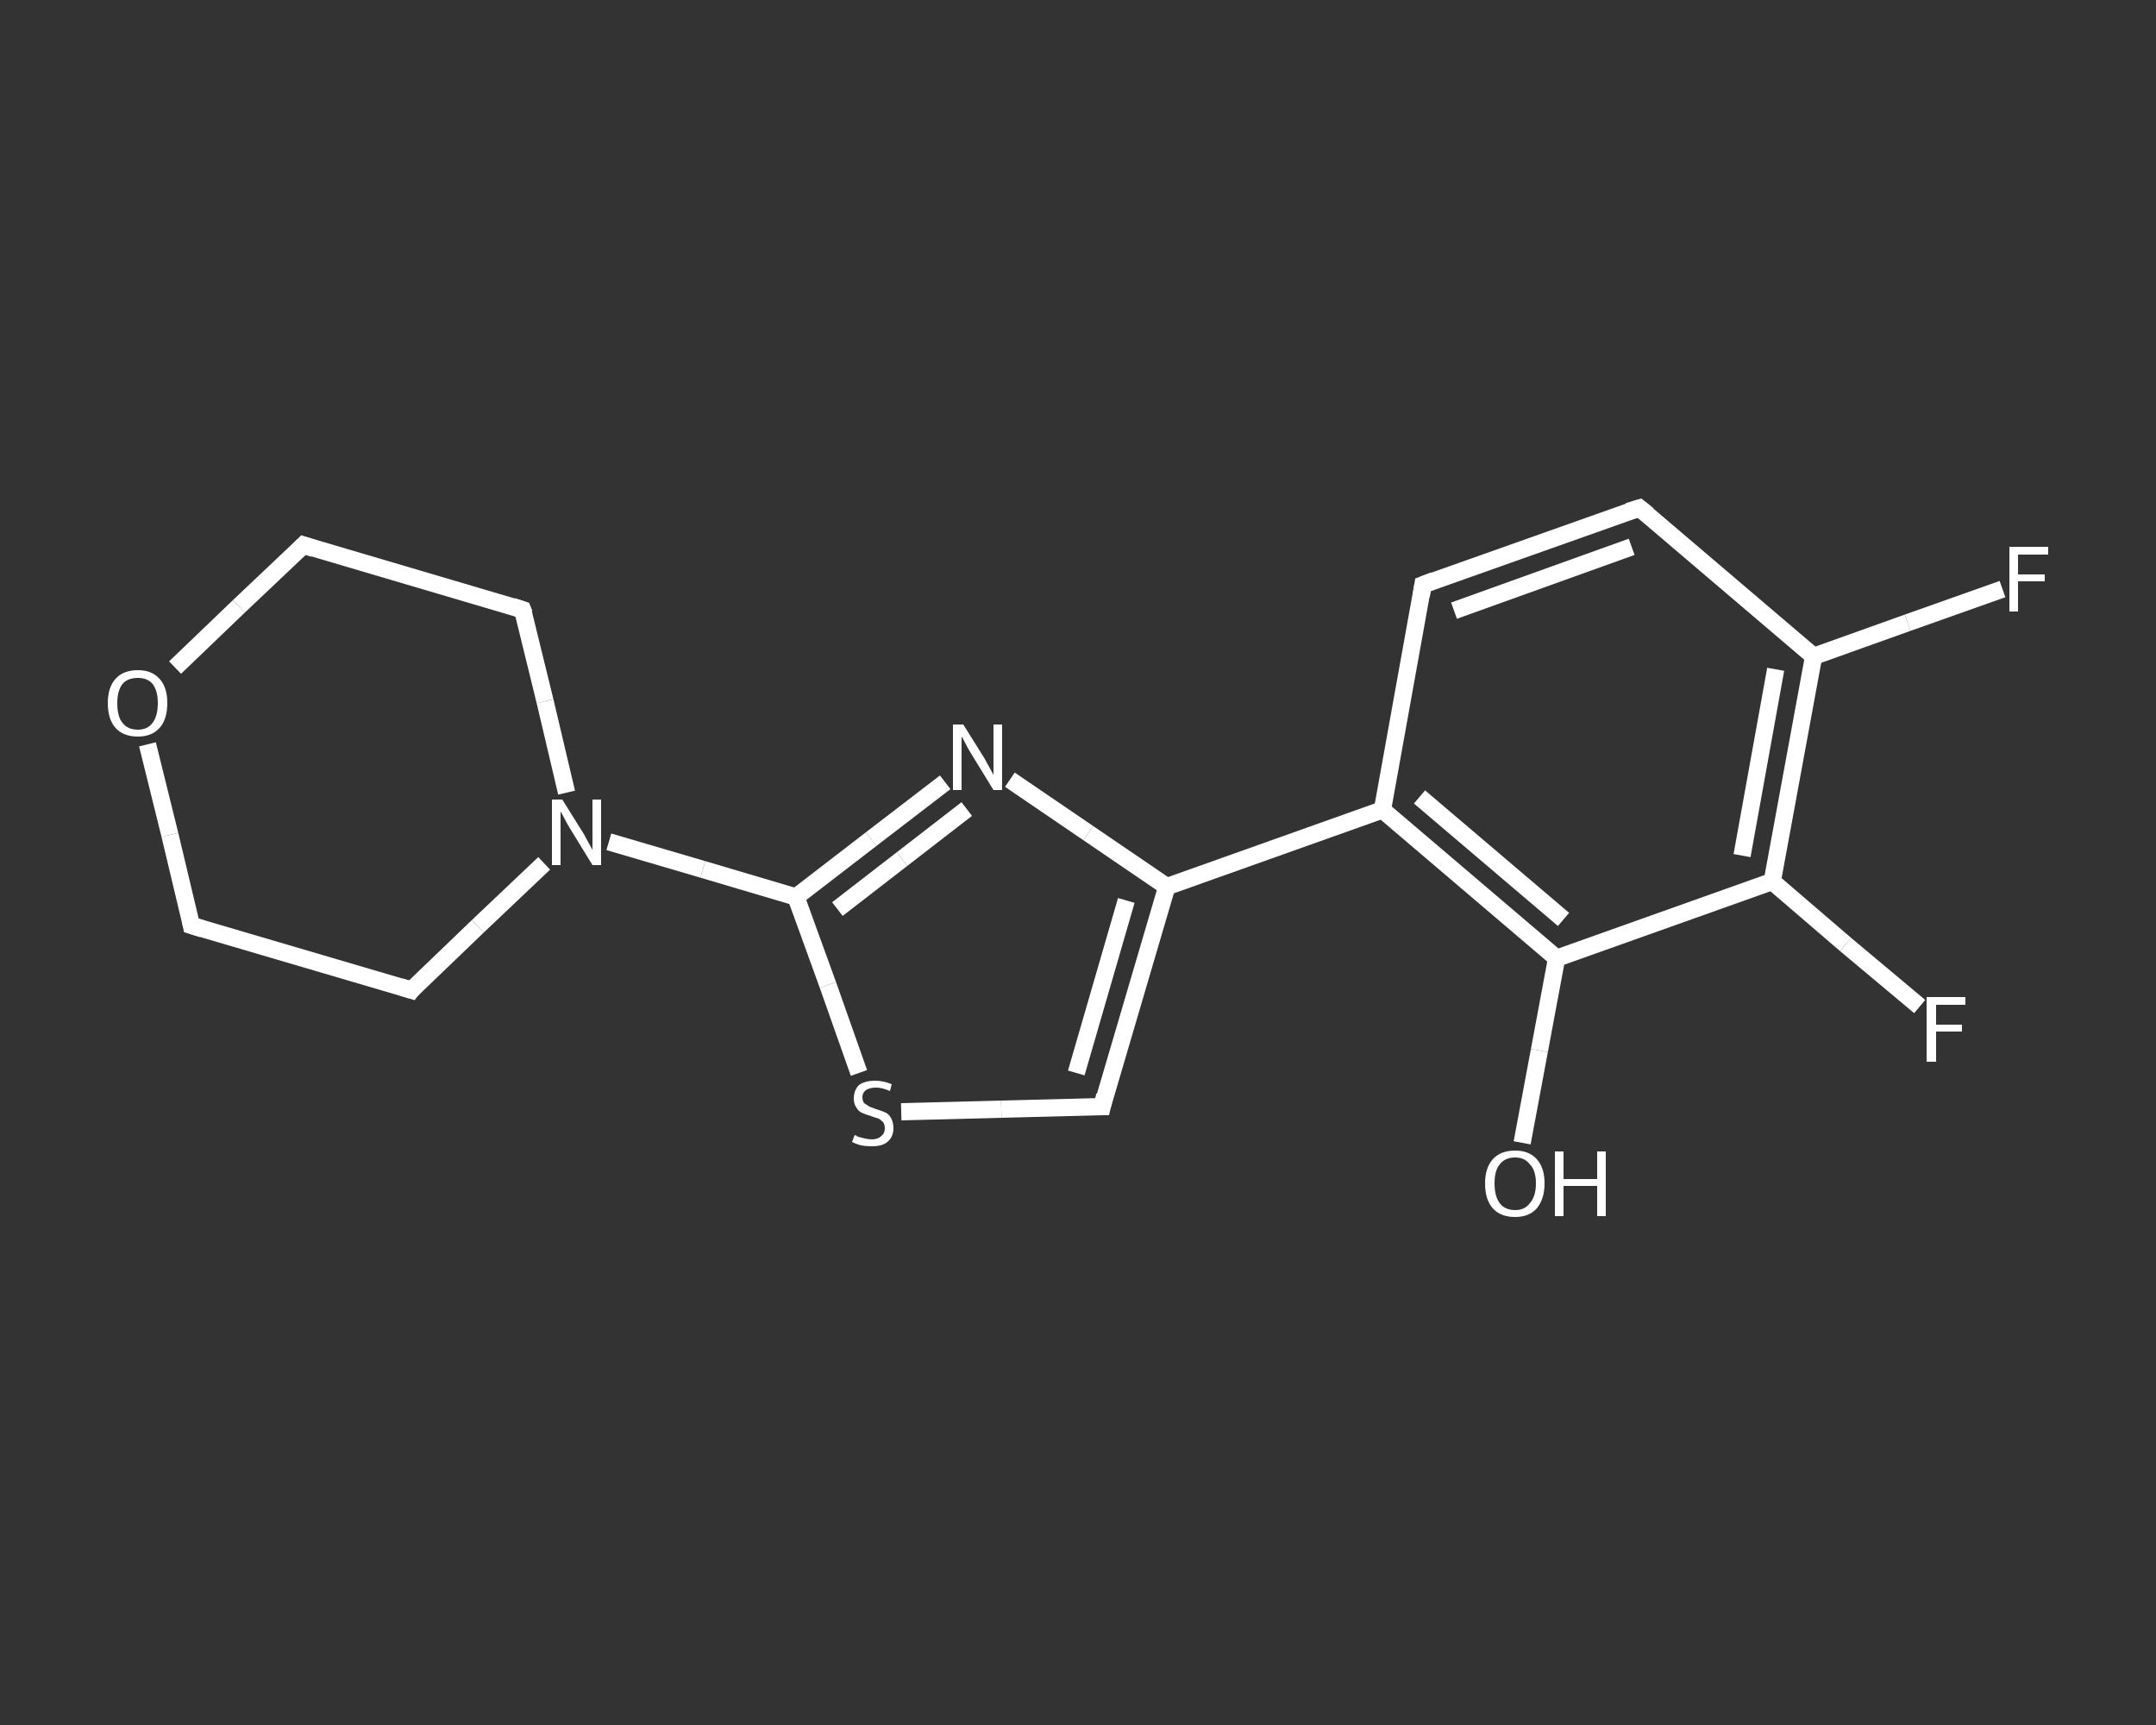 <?xml version='1.0' encoding='iso-8859-1'?>
<svg version='1.1' baseProfile='full'
              xmlns='http://www.w3.org/2000/svg'
                      xmlns:rdkit='http://www.rdkit.org/xml'
                      xmlns:xlink='http://www.w3.org/1999/xlink'
                  xml:space='preserve'
width='250px' height='200px' viewBox='0 0 250 200'>
<rect x="0" y="0" width="250" height="200" fill="#333333" stroke="none"/>
<!-- END OF HEADER -->
<rect style='opacity:1.0;fill:transparent;stroke:none' width='250.0' height='200.0' x='0.0' y='0.0'> </rect>
<path class='bond-0 atom-0 atom-1' d='M 176.5,132.5 L 178.5,121.8' style='fill:none;fill-rule:evenodd;stroke:#FFFFFF;stroke-width:2.0px;stroke-linecap:butt;stroke-linejoin:miter;stroke-opacity:1' />
<path class='bond-0 atom-0 atom-1' d='M 178.5,121.8 L 180.5,111.1' style='fill:none;fill-rule:evenodd;stroke:#FFFFFF;stroke-width:2.0px;stroke-linecap:butt;stroke-linejoin:miter;stroke-opacity:1' />
<path class='bond-1 atom-1 atom-2' d='M 180.5,111.1 L 160.3,93.9' style='fill:none;fill-rule:evenodd;stroke:#FFFFFF;stroke-width:2.0px;stroke-linecap:butt;stroke-linejoin:miter;stroke-opacity:1' />
<path class='bond-1 atom-1 atom-2' d='M 181.3,106.6 L 164.6,92.4' style='fill:none;fill-rule:evenodd;stroke:#FFFFFF;stroke-width:2.0px;stroke-linecap:butt;stroke-linejoin:miter;stroke-opacity:1' />
<path class='bond-2 atom-2 atom-3' d='M 160.3,93.9 L 135.3,102.8' style='fill:none;fill-rule:evenodd;stroke:#FFFFFF;stroke-width:2.0px;stroke-linecap:butt;stroke-linejoin:miter;stroke-opacity:1' />
<path class='bond-3 atom-3 atom-4' d='M 135.3,102.8 L 127.8,128.3' style='fill:none;fill-rule:evenodd;stroke:#FFFFFF;stroke-width:2.0px;stroke-linecap:butt;stroke-linejoin:miter;stroke-opacity:1' />
<path class='bond-3 atom-3 atom-4' d='M 130.6,104.4 L 124.8,124.4' style='fill:none;fill-rule:evenodd;stroke:#FFFFFF;stroke-width:2.0px;stroke-linecap:butt;stroke-linejoin:miter;stroke-opacity:1' />
<path class='bond-4 atom-4 atom-5' d='M 127.8,128.3 L 116.1,128.6' style='fill:none;fill-rule:evenodd;stroke:#FFFFFF;stroke-width:2.0px;stroke-linecap:butt;stroke-linejoin:miter;stroke-opacity:1' />
<path class='bond-4 atom-4 atom-5' d='M 116.1,128.6 L 104.5,128.9' style='fill:none;fill-rule:evenodd;stroke:#FFFFFF;stroke-width:2.0px;stroke-linecap:butt;stroke-linejoin:miter;stroke-opacity:1' />
<path class='bond-5 atom-5 atom-6' d='M 99.6,124.4 L 96.0,114.2' style='fill:none;fill-rule:evenodd;stroke:#FFFFFF;stroke-width:2.0px;stroke-linecap:butt;stroke-linejoin:miter;stroke-opacity:1' />
<path class='bond-5 atom-5 atom-6' d='M 96.0,114.2 L 92.3,104.0' style='fill:none;fill-rule:evenodd;stroke:#FFFFFF;stroke-width:2.0px;stroke-linecap:butt;stroke-linejoin:miter;stroke-opacity:1' />
<path class='bond-6 atom-6 atom-7' d='M 92.3,104.0 L 81.5,100.8' style='fill:none;fill-rule:evenodd;stroke:#FFFFFF;stroke-width:2.0px;stroke-linecap:butt;stroke-linejoin:miter;stroke-opacity:1' />
<path class='bond-6 atom-6 atom-7' d='M 81.5,100.8 L 70.6,97.6' style='fill:none;fill-rule:evenodd;stroke:#FFFFFF;stroke-width:2.0px;stroke-linecap:butt;stroke-linejoin:miter;stroke-opacity:1' />
<path class='bond-7 atom-7 atom-8' d='M 65.7,91.9 L 63.2,81.3' style='fill:none;fill-rule:evenodd;stroke:#FFFFFF;stroke-width:2.0px;stroke-linecap:butt;stroke-linejoin:miter;stroke-opacity:1' />
<path class='bond-7 atom-7 atom-8' d='M 63.2,81.3 L 60.6,70.7' style='fill:none;fill-rule:evenodd;stroke:#FFFFFF;stroke-width:2.0px;stroke-linecap:butt;stroke-linejoin:miter;stroke-opacity:1' />
<path class='bond-8 atom-8 atom-9' d='M 60.6,70.7 L 35.2,63.2' style='fill:none;fill-rule:evenodd;stroke:#FFFFFF;stroke-width:2.0px;stroke-linecap:butt;stroke-linejoin:miter;stroke-opacity:1' />
<path class='bond-9 atom-9 atom-10' d='M 35.2,63.2 L 27.7,70.3' style='fill:none;fill-rule:evenodd;stroke:#FFFFFF;stroke-width:2.0px;stroke-linecap:butt;stroke-linejoin:miter;stroke-opacity:1' />
<path class='bond-9 atom-9 atom-10' d='M 27.7,70.3 L 20.3,77.4' style='fill:none;fill-rule:evenodd;stroke:#FFFFFF;stroke-width:2.0px;stroke-linecap:butt;stroke-linejoin:miter;stroke-opacity:1' />
<path class='bond-10 atom-10 atom-11' d='M 17.1,86.3 L 19.7,96.8' style='fill:none;fill-rule:evenodd;stroke:#FFFFFF;stroke-width:2.0px;stroke-linecap:butt;stroke-linejoin:miter;stroke-opacity:1' />
<path class='bond-10 atom-10 atom-11' d='M 19.7,96.8 L 22.2,107.3' style='fill:none;fill-rule:evenodd;stroke:#FFFFFF;stroke-width:2.0px;stroke-linecap:butt;stroke-linejoin:miter;stroke-opacity:1' />
<path class='bond-11 atom-11 atom-12' d='M 22.2,107.3 L 47.7,114.8' style='fill:none;fill-rule:evenodd;stroke:#FFFFFF;stroke-width:2.0px;stroke-linecap:butt;stroke-linejoin:miter;stroke-opacity:1' />
<path class='bond-12 atom-6 atom-13' d='M 92.3,104.0 L 101.0,97.3' style='fill:none;fill-rule:evenodd;stroke:#FFFFFF;stroke-width:2.0px;stroke-linecap:butt;stroke-linejoin:miter;stroke-opacity:1' />
<path class='bond-12 atom-6 atom-13' d='M 101.0,97.3 L 109.6,90.7' style='fill:none;fill-rule:evenodd;stroke:#FFFFFF;stroke-width:2.0px;stroke-linecap:butt;stroke-linejoin:miter;stroke-opacity:1' />
<path class='bond-12 atom-6 atom-13' d='M 97.1,105.4 L 104.6,99.6' style='fill:none;fill-rule:evenodd;stroke:#FFFFFF;stroke-width:2.0px;stroke-linecap:butt;stroke-linejoin:miter;stroke-opacity:1' />
<path class='bond-12 atom-6 atom-13' d='M 104.6,99.6 L 112.1,93.8' style='fill:none;fill-rule:evenodd;stroke:#FFFFFF;stroke-width:2.0px;stroke-linecap:butt;stroke-linejoin:miter;stroke-opacity:1' />
<path class='bond-13 atom-2 atom-14' d='M 160.3,93.9 L 165.0,67.8' style='fill:none;fill-rule:evenodd;stroke:#FFFFFF;stroke-width:2.0px;stroke-linecap:butt;stroke-linejoin:miter;stroke-opacity:1' />
<path class='bond-14 atom-14 atom-15' d='M 165.0,67.8 L 190.1,58.9' style='fill:none;fill-rule:evenodd;stroke:#FFFFFF;stroke-width:2.0px;stroke-linecap:butt;stroke-linejoin:miter;stroke-opacity:1' />
<path class='bond-14 atom-14 atom-15' d='M 168.6,70.8 L 189.2,63.4' style='fill:none;fill-rule:evenodd;stroke:#FFFFFF;stroke-width:2.0px;stroke-linecap:butt;stroke-linejoin:miter;stroke-opacity:1' />
<path class='bond-15 atom-15 atom-16' d='M 190.1,58.9 L 210.3,76.1' style='fill:none;fill-rule:evenodd;stroke:#FFFFFF;stroke-width:2.0px;stroke-linecap:butt;stroke-linejoin:miter;stroke-opacity:1' />
<path class='bond-16 atom-16 atom-17' d='M 210.3,76.1 L 221.2,72.2' style='fill:none;fill-rule:evenodd;stroke:#FFFFFF;stroke-width:2.0px;stroke-linecap:butt;stroke-linejoin:miter;stroke-opacity:1' />
<path class='bond-16 atom-16 atom-17' d='M 221.2,72.2 L 232.2,68.3' style='fill:none;fill-rule:evenodd;stroke:#FFFFFF;stroke-width:2.0px;stroke-linecap:butt;stroke-linejoin:miter;stroke-opacity:1' />
<path class='bond-17 atom-16 atom-18' d='M 210.3,76.1 L 205.5,102.2' style='fill:none;fill-rule:evenodd;stroke:#FFFFFF;stroke-width:2.0px;stroke-linecap:butt;stroke-linejoin:miter;stroke-opacity:1' />
<path class='bond-17 atom-16 atom-18' d='M 205.9,77.6 L 202.0,99.2' style='fill:none;fill-rule:evenodd;stroke:#FFFFFF;stroke-width:2.0px;stroke-linecap:butt;stroke-linejoin:miter;stroke-opacity:1' />
<path class='bond-18 atom-18 atom-19' d='M 205.5,102.2 L 214.0,109.5' style='fill:none;fill-rule:evenodd;stroke:#FFFFFF;stroke-width:2.0px;stroke-linecap:butt;stroke-linejoin:miter;stroke-opacity:1' />
<path class='bond-18 atom-18 atom-19' d='M 214.0,109.5 L 222.6,116.7' style='fill:none;fill-rule:evenodd;stroke:#FFFFFF;stroke-width:2.0px;stroke-linecap:butt;stroke-linejoin:miter;stroke-opacity:1' />
<path class='bond-19 atom-18 atom-1' d='M 205.5,102.2 L 180.5,111.1' style='fill:none;fill-rule:evenodd;stroke:#FFFFFF;stroke-width:2.0px;stroke-linecap:butt;stroke-linejoin:miter;stroke-opacity:1' />
<path class='bond-20 atom-13 atom-3' d='M 117.1,90.4 L 126.2,96.6' style='fill:none;fill-rule:evenodd;stroke:#FFFFFF;stroke-width:2.0px;stroke-linecap:butt;stroke-linejoin:miter;stroke-opacity:1' />
<path class='bond-20 atom-13 atom-3' d='M 126.2,96.6 L 135.3,102.8' style='fill:none;fill-rule:evenodd;stroke:#FFFFFF;stroke-width:2.0px;stroke-linecap:butt;stroke-linejoin:miter;stroke-opacity:1' />
<path class='bond-21 atom-12 atom-7' d='M 47.7,114.8 L 55.4,107.4' style='fill:none;fill-rule:evenodd;stroke:#FFFFFF;stroke-width:2.0px;stroke-linecap:butt;stroke-linejoin:miter;stroke-opacity:1' />
<path class='bond-21 atom-12 atom-7' d='M 55.4,107.4 L 63.1,100.1' style='fill:none;fill-rule:evenodd;stroke:#FFFFFF;stroke-width:2.0px;stroke-linecap:butt;stroke-linejoin:miter;stroke-opacity:1' />
<path d='M 128.1,127.0 L 127.8,128.3 L 127.2,128.3' style='fill:none;stroke:#FFFFFF;stroke-width:2.0px;stroke-linecap:butt;stroke-linejoin:miter;stroke-opacity:1;' />
<path d='M 60.8,71.2 L 60.6,70.7 L 59.4,70.3' style='fill:none;stroke:#FFFFFF;stroke-width:2.0px;stroke-linecap:butt;stroke-linejoin:miter;stroke-opacity:1;' />
<path d='M 36.4,63.6 L 35.2,63.2 L 34.8,63.6' style='fill:none;stroke:#FFFFFF;stroke-width:2.0px;stroke-linecap:butt;stroke-linejoin:miter;stroke-opacity:1;' />
<path d='M 22.1,106.8 L 22.2,107.3 L 23.5,107.7' style='fill:none;stroke:#FFFFFF;stroke-width:2.0px;stroke-linecap:butt;stroke-linejoin:miter;stroke-opacity:1;' />
<path d='M 46.4,114.4 L 47.7,114.8 L 48.0,114.4' style='fill:none;stroke:#FFFFFF;stroke-width:2.0px;stroke-linecap:butt;stroke-linejoin:miter;stroke-opacity:1;' />
<path d='M 164.8,69.1 L 165.0,67.8 L 166.3,67.3' style='fill:none;stroke:#FFFFFF;stroke-width:2.0px;stroke-linecap:butt;stroke-linejoin:miter;stroke-opacity:1;' />
<path d='M 188.8,59.3 L 190.1,58.9 L 191.1,59.7' style='fill:none;stroke:#FFFFFF;stroke-width:2.0px;stroke-linecap:butt;stroke-linejoin:miter;stroke-opacity:1;' />
<path class='atom-0' d='M 172.2 137.2
Q 172.2 135.4, 173.1 134.4
Q 174.0 133.4, 175.7 133.4
Q 177.3 133.4, 178.2 134.4
Q 179.1 135.4, 179.1 137.2
Q 179.1 139.0, 178.2 140.1
Q 177.3 141.1, 175.7 141.1
Q 174.0 141.1, 173.1 140.1
Q 172.2 139.1, 172.2 137.2
M 175.7 140.3
Q 176.8 140.3, 177.4 139.5
Q 178.1 138.7, 178.1 137.2
Q 178.1 135.7, 177.4 135.0
Q 176.8 134.2, 175.7 134.2
Q 174.5 134.2, 173.9 135.0
Q 173.3 135.7, 173.3 137.2
Q 173.3 138.7, 173.9 139.5
Q 174.5 140.3, 175.7 140.3
' fill='#FFFFFF'/>
<path class='atom-0' d='M 180.3 133.5
L 181.3 133.5
L 181.3 136.7
L 185.2 136.7
L 185.2 133.5
L 186.2 133.5
L 186.2 141.0
L 185.2 141.0
L 185.2 137.5
L 181.3 137.5
L 181.3 141.0
L 180.3 141.0
L 180.3 133.5
' fill='#FFFFFF'/>
<path class='atom-5' d='M 99.1 131.6
Q 99.2 131.6, 99.5 131.8
Q 99.9 131.9, 100.3 132.0
Q 100.7 132.1, 101.1 132.1
Q 101.8 132.1, 102.2 131.7
Q 102.6 131.4, 102.6 130.8
Q 102.6 130.4, 102.4 130.1
Q 102.2 129.9, 101.9 129.7
Q 101.5 129.6, 101.0 129.4
Q 100.3 129.2, 99.9 129.0
Q 99.5 128.8, 99.3 128.4
Q 99.0 128.0, 99.0 127.4
Q 99.0 126.4, 99.6 125.8
Q 100.3 125.3, 101.5 125.3
Q 102.4 125.3, 103.4 125.7
L 103.2 126.5
Q 102.3 126.1, 101.6 126.1
Q 100.8 126.1, 100.4 126.4
Q 100.0 126.7, 100.0 127.2
Q 100.0 127.6, 100.2 127.9
Q 100.5 128.1, 100.8 128.3
Q 101.1 128.4, 101.6 128.6
Q 102.3 128.8, 102.7 129.0
Q 103.1 129.2, 103.3 129.6
Q 103.6 130.1, 103.6 130.8
Q 103.6 131.8, 102.9 132.4
Q 102.3 132.9, 101.1 132.9
Q 100.4 132.9, 99.9 132.8
Q 99.4 132.7, 98.8 132.4
L 99.1 131.6
' fill='#FFFFFF'/>
<path class='atom-7' d='M 65.2 92.7
L 67.7 96.7
Q 67.9 97.1, 68.3 97.8
Q 68.7 98.5, 68.7 98.6
L 68.7 92.7
L 69.7 92.7
L 69.7 100.3
L 68.7 100.3
L 66.0 95.9
Q 65.7 95.4, 65.4 94.8
Q 65.1 94.2, 65.0 94.1
L 65.0 100.3
L 64.0 100.3
L 64.0 92.7
L 65.2 92.7
' fill='#FFFFFF'/>
<path class='atom-10' d='M 12.5 81.5
Q 12.5 79.7, 13.4 78.7
Q 14.3 77.7, 16.0 77.7
Q 17.6 77.7, 18.5 78.7
Q 19.4 79.7, 19.4 81.5
Q 19.4 83.4, 18.5 84.4
Q 17.6 85.4, 16.0 85.4
Q 14.3 85.4, 13.4 84.4
Q 12.5 83.4, 12.5 81.5
M 16.0 84.6
Q 17.1 84.6, 17.7 83.8
Q 18.3 83.0, 18.3 81.5
Q 18.3 80.1, 17.7 79.3
Q 17.1 78.6, 16.0 78.6
Q 14.8 78.6, 14.2 79.3
Q 13.6 80.1, 13.6 81.5
Q 13.6 83.1, 14.2 83.8
Q 14.8 84.6, 16.0 84.6
' fill='#FFFFFF'/>
<path class='atom-13' d='M 111.7 84.0
L 114.2 88.0
Q 114.4 88.4, 114.8 89.1
Q 115.2 89.8, 115.2 89.9
L 115.2 84.0
L 116.2 84.0
L 116.2 91.6
L 115.2 91.6
L 112.5 87.2
Q 112.2 86.7, 111.9 86.1
Q 111.6 85.5, 111.5 85.4
L 111.5 91.6
L 110.5 91.6
L 110.5 84.0
L 111.7 84.0
' fill='#FFFFFF'/>
<path class='atom-17' d='M 233.0 63.4
L 237.5 63.4
L 237.5 64.3
L 234.0 64.3
L 234.0 66.6
L 237.1 66.6
L 237.1 67.4
L 234.0 67.4
L 234.0 70.9
L 233.0 70.9
L 233.0 63.4
' fill='#FFFFFF'/>
<path class='atom-19' d='M 223.4 115.6
L 227.9 115.6
L 227.9 116.5
L 224.5 116.5
L 224.5 118.8
L 227.5 118.8
L 227.5 119.6
L 224.5 119.6
L 224.5 123.1
L 223.4 123.1
L 223.4 115.6
' fill='#FFFFFF'/>
</svg>
